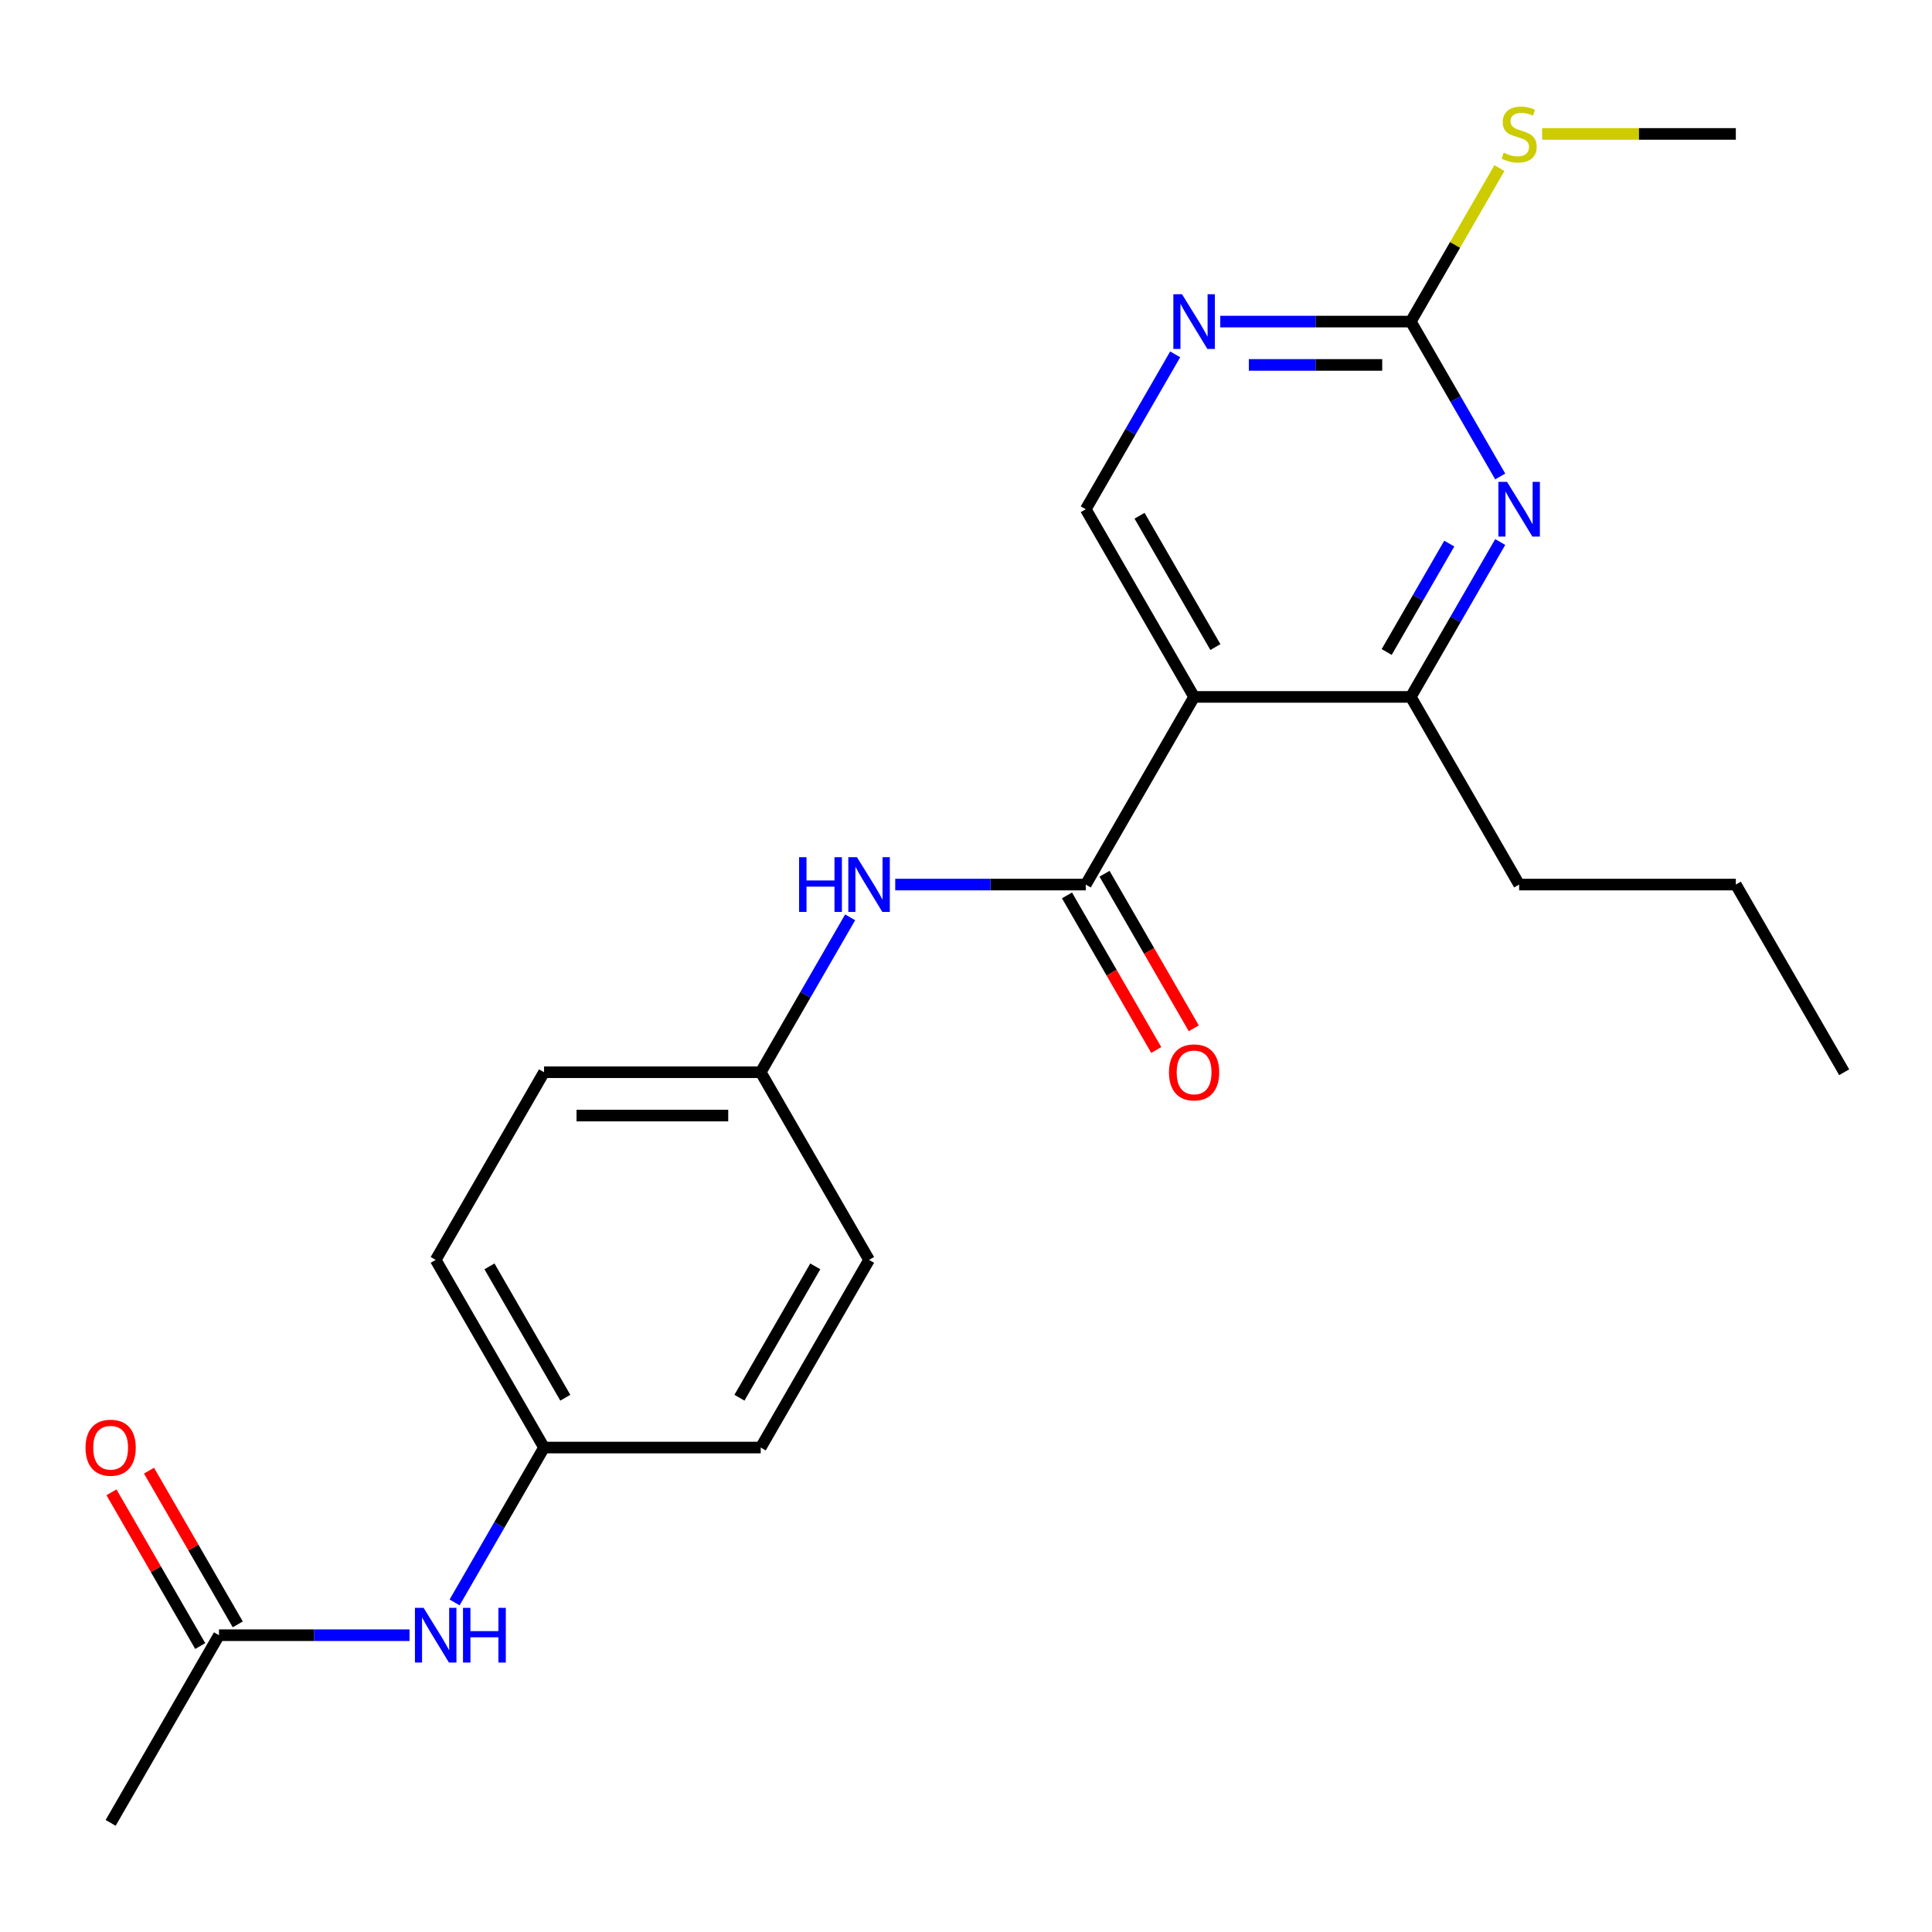 <?xml version='1.0' encoding='iso-8859-1'?>
<svg version='1.1' baseProfile='full'
              xmlns='http://www.w3.org/2000/svg'
                      xmlns:rdkit='http://www.rdkit.org/xml'
                      xmlns:xlink='http://www.w3.org/1999/xlink'
                  xml:space='preserve'
width='1000px' height='1000px' viewBox='0 0 1000 1000'>
<!-- END OF HEADER -->
<rect style='opacity:1.0;fill:#FFFFFF;stroke:none' width='1000' height='1000' x='0' y='0'> </rect>
<path class='bond-0' d='M 618.067,360.718 L 561.988,457.851' style='fill:none;fill-rule:evenodd;stroke:#000000;stroke-width:6px;stroke-linecap:butt;stroke-linejoin:miter;stroke-opacity:1' />
<path class='bond-2' d='M 618.067,360.718 L 730.227,360.718' style='fill:none;fill-rule:evenodd;stroke:#000000;stroke-width:6px;stroke-linecap:butt;stroke-linejoin:miter;stroke-opacity:1' />
<path class='bond-5' d='M 618.067,360.718 L 561.988,263.585' style='fill:none;fill-rule:evenodd;stroke:#000000;stroke-width:6px;stroke-linecap:butt;stroke-linejoin:miter;stroke-opacity:1' />
<path class='bond-5' d='M 629.082,334.932 L 589.826,266.939' style='fill:none;fill-rule:evenodd;stroke:#000000;stroke-width:6px;stroke-linecap:butt;stroke-linejoin:miter;stroke-opacity:1' />
<path class='bond-6' d='M 561.988,457.851 L 512.68,457.851' style='fill:none;fill-rule:evenodd;stroke:#000000;stroke-width:6px;stroke-linecap:butt;stroke-linejoin:miter;stroke-opacity:1' />
<path class='bond-6' d='M 512.68,457.851 L 463.372,457.851' style='fill:none;fill-rule:evenodd;stroke:#0000FF;stroke-width:6px;stroke-linecap:butt;stroke-linejoin:miter;stroke-opacity:1' />
<path class='bond-9' d='M 552.274,463.459 L 575.371,503.463' style='fill:none;fill-rule:evenodd;stroke:#000000;stroke-width:6px;stroke-linecap:butt;stroke-linejoin:miter;stroke-opacity:1' />
<path class='bond-9' d='M 575.371,503.463 L 598.468,543.468' style='fill:none;fill-rule:evenodd;stroke:#FF0000;stroke-width:6px;stroke-linecap:butt;stroke-linejoin:miter;stroke-opacity:1' />
<path class='bond-9' d='M 571.701,452.243 L 594.798,492.247' style='fill:none;fill-rule:evenodd;stroke:#000000;stroke-width:6px;stroke-linecap:butt;stroke-linejoin:miter;stroke-opacity:1' />
<path class='bond-9' d='M 594.798,492.247 L 617.894,532.252' style='fill:none;fill-rule:evenodd;stroke:#FF0000;stroke-width:6px;stroke-linecap:butt;stroke-linejoin:miter;stroke-opacity:1' />
<path class='bond-1' d='M 776.512,280.549 L 753.37,320.633' style='fill:none;fill-rule:evenodd;stroke:#0000FF;stroke-width:6px;stroke-linecap:butt;stroke-linejoin:miter;stroke-opacity:1' />
<path class='bond-1' d='M 753.37,320.633 L 730.227,360.718' style='fill:none;fill-rule:evenodd;stroke:#000000;stroke-width:6px;stroke-linecap:butt;stroke-linejoin:miter;stroke-opacity:1' />
<path class='bond-1' d='M 750.143,281.358 L 733.943,309.417' style='fill:none;fill-rule:evenodd;stroke:#0000FF;stroke-width:6px;stroke-linecap:butt;stroke-linejoin:miter;stroke-opacity:1' />
<path class='bond-1' d='M 733.943,309.417 L 717.743,337.477' style='fill:none;fill-rule:evenodd;stroke:#000000;stroke-width:6px;stroke-linecap:butt;stroke-linejoin:miter;stroke-opacity:1' />
<path class='bond-23' d='M 776.512,246.621 L 753.37,206.537' style='fill:none;fill-rule:evenodd;stroke:#0000FF;stroke-width:6px;stroke-linecap:butt;stroke-linejoin:miter;stroke-opacity:1' />
<path class='bond-23' d='M 753.37,206.537 L 730.227,166.452' style='fill:none;fill-rule:evenodd;stroke:#000000;stroke-width:6px;stroke-linecap:butt;stroke-linejoin:miter;stroke-opacity:1' />
<path class='bond-18' d='M 730.227,360.718 L 786.306,457.851' style='fill:none;fill-rule:evenodd;stroke:#000000;stroke-width:6px;stroke-linecap:butt;stroke-linejoin:miter;stroke-opacity:1' />
<path class='bond-3' d='M 730.227,166.452 L 680.919,166.452' style='fill:none;fill-rule:evenodd;stroke:#000000;stroke-width:6px;stroke-linecap:butt;stroke-linejoin:miter;stroke-opacity:1' />
<path class='bond-3' d='M 680.919,166.452 L 631.611,166.452' style='fill:none;fill-rule:evenodd;stroke:#0000FF;stroke-width:6px;stroke-linecap:butt;stroke-linejoin:miter;stroke-opacity:1' />
<path class='bond-3' d='M 715.434,188.884 L 680.919,188.884' style='fill:none;fill-rule:evenodd;stroke:#000000;stroke-width:6px;stroke-linecap:butt;stroke-linejoin:miter;stroke-opacity:1' />
<path class='bond-3' d='M 680.919,188.884 L 646.404,188.884' style='fill:none;fill-rule:evenodd;stroke:#0000FF;stroke-width:6px;stroke-linecap:butt;stroke-linejoin:miter;stroke-opacity:1' />
<path class='bond-11' d='M 730.227,166.452 L 753.162,126.728' style='fill:none;fill-rule:evenodd;stroke:#000000;stroke-width:6px;stroke-linecap:butt;stroke-linejoin:miter;stroke-opacity:1' />
<path class='bond-11' d='M 753.162,126.728 L 776.097,87.003' style='fill:none;fill-rule:evenodd;stroke:#CCCC00;stroke-width:6px;stroke-linecap:butt;stroke-linejoin:miter;stroke-opacity:1' />
<path class='bond-4' d='M 608.273,183.416 L 585.131,223.501' style='fill:none;fill-rule:evenodd;stroke:#0000FF;stroke-width:6px;stroke-linecap:butt;stroke-linejoin:miter;stroke-opacity:1' />
<path class='bond-4' d='M 585.131,223.501 L 561.988,263.585' style='fill:none;fill-rule:evenodd;stroke:#000000;stroke-width:6px;stroke-linecap:butt;stroke-linejoin:miter;stroke-opacity:1' />
<path class='bond-12' d='M 440.034,474.815 L 416.892,514.899' style='fill:none;fill-rule:evenodd;stroke:#0000FF;stroke-width:6px;stroke-linecap:butt;stroke-linejoin:miter;stroke-opacity:1' />
<path class='bond-12' d='M 416.892,514.899 L 393.749,554.984' style='fill:none;fill-rule:evenodd;stroke:#000000;stroke-width:6px;stroke-linecap:butt;stroke-linejoin:miter;stroke-opacity:1' />
<path class='bond-7' d='M 113.35,846.382 L 162.658,846.382' style='fill:none;fill-rule:evenodd;stroke:#000000;stroke-width:6px;stroke-linecap:butt;stroke-linejoin:miter;stroke-opacity:1' />
<path class='bond-7' d='M 162.658,846.382 L 211.966,846.382' style='fill:none;fill-rule:evenodd;stroke:#0000FF;stroke-width:6px;stroke-linecap:butt;stroke-linejoin:miter;stroke-opacity:1' />
<path class='bond-10' d='M 123.064,840.774 L 100.094,800.99' style='fill:none;fill-rule:evenodd;stroke:#000000;stroke-width:6px;stroke-linecap:butt;stroke-linejoin:miter;stroke-opacity:1' />
<path class='bond-10' d='M 100.094,800.99 L 77.125,761.205' style='fill:none;fill-rule:evenodd;stroke:#FF0000;stroke-width:6px;stroke-linecap:butt;stroke-linejoin:miter;stroke-opacity:1' />
<path class='bond-10' d='M 103.637,851.99 L 80.668,812.206' style='fill:none;fill-rule:evenodd;stroke:#000000;stroke-width:6px;stroke-linecap:butt;stroke-linejoin:miter;stroke-opacity:1' />
<path class='bond-10' d='M 80.668,812.206 L 57.698,772.421' style='fill:none;fill-rule:evenodd;stroke:#FF0000;stroke-width:6px;stroke-linecap:butt;stroke-linejoin:miter;stroke-opacity:1' />
<path class='bond-19' d='M 113.35,846.382 L 57.271,943.515' style='fill:none;fill-rule:evenodd;stroke:#000000;stroke-width:6px;stroke-linecap:butt;stroke-linejoin:miter;stroke-opacity:1' />
<path class='bond-8' d='M 235.304,829.418 L 258.447,789.334' style='fill:none;fill-rule:evenodd;stroke:#0000FF;stroke-width:6px;stroke-linecap:butt;stroke-linejoin:miter;stroke-opacity:1' />
<path class='bond-8' d='M 258.447,789.334 L 281.589,749.249' style='fill:none;fill-rule:evenodd;stroke:#000000;stroke-width:6px;stroke-linecap:butt;stroke-linejoin:miter;stroke-opacity:1' />
<path class='bond-20' d='M 798.19,69.319 L 848.328,69.319' style='fill:none;fill-rule:evenodd;stroke:#CCCC00;stroke-width:6px;stroke-linecap:butt;stroke-linejoin:miter;stroke-opacity:1' />
<path class='bond-20' d='M 848.328,69.319 L 898.466,69.319' style='fill:none;fill-rule:evenodd;stroke:#000000;stroke-width:6px;stroke-linecap:butt;stroke-linejoin:miter;stroke-opacity:1' />
<path class='bond-14' d='M 393.749,554.984 L 449.828,652.116' style='fill:none;fill-rule:evenodd;stroke:#000000;stroke-width:6px;stroke-linecap:butt;stroke-linejoin:miter;stroke-opacity:1' />
<path class='bond-15' d='M 393.749,554.984 L 281.589,554.984' style='fill:none;fill-rule:evenodd;stroke:#000000;stroke-width:6px;stroke-linecap:butt;stroke-linejoin:miter;stroke-opacity:1' />
<path class='bond-15' d='M 376.925,577.415 L 298.413,577.415' style='fill:none;fill-rule:evenodd;stroke:#000000;stroke-width:6px;stroke-linecap:butt;stroke-linejoin:miter;stroke-opacity:1' />
<path class='bond-13' d='M 281.589,749.249 L 225.51,652.116' style='fill:none;fill-rule:evenodd;stroke:#000000;stroke-width:6px;stroke-linecap:butt;stroke-linejoin:miter;stroke-opacity:1' />
<path class='bond-13' d='M 292.604,723.463 L 253.348,655.47' style='fill:none;fill-rule:evenodd;stroke:#000000;stroke-width:6px;stroke-linecap:butt;stroke-linejoin:miter;stroke-opacity:1' />
<path class='bond-24' d='M 281.589,749.249 L 393.749,749.249' style='fill:none;fill-rule:evenodd;stroke:#000000;stroke-width:6px;stroke-linecap:butt;stroke-linejoin:miter;stroke-opacity:1' />
<path class='bond-16' d='M 449.828,652.116 L 393.749,749.249' style='fill:none;fill-rule:evenodd;stroke:#000000;stroke-width:6px;stroke-linecap:butt;stroke-linejoin:miter;stroke-opacity:1' />
<path class='bond-16' d='M 421.99,655.47 L 382.734,723.463' style='fill:none;fill-rule:evenodd;stroke:#000000;stroke-width:6px;stroke-linecap:butt;stroke-linejoin:miter;stroke-opacity:1' />
<path class='bond-17' d='M 281.589,554.984 L 225.51,652.116' style='fill:none;fill-rule:evenodd;stroke:#000000;stroke-width:6px;stroke-linecap:butt;stroke-linejoin:miter;stroke-opacity:1' />
<path class='bond-21' d='M 786.306,457.851 L 898.466,457.851' style='fill:none;fill-rule:evenodd;stroke:#000000;stroke-width:6px;stroke-linecap:butt;stroke-linejoin:miter;stroke-opacity:1' />
<path class='bond-22' d='M 898.466,457.851 L 954.545,554.984' style='fill:none;fill-rule:evenodd;stroke:#000000;stroke-width:6px;stroke-linecap:butt;stroke-linejoin:miter;stroke-opacity:1' />
<path  class='atom-2' d='M 780.046 249.425
L 789.326 264.425
Q 790.246 265.905, 791.726 268.585
Q 793.206 271.265, 793.286 271.425
L 793.286 249.425
L 797.046 249.425
L 797.046 277.745
L 793.166 277.745
L 783.206 261.345
Q 782.046 259.425, 780.806 257.225
Q 779.606 255.025, 779.246 254.345
L 779.246 277.745
L 775.566 277.745
L 775.566 249.425
L 780.046 249.425
' fill='#0000FF'/>
<path  class='atom-5' d='M 611.807 152.292
L 621.087 167.292
Q 622.007 168.772, 623.487 171.452
Q 624.967 174.132, 625.047 174.292
L 625.047 152.292
L 628.807 152.292
L 628.807 180.612
L 624.927 180.612
L 614.967 164.212
Q 613.807 162.292, 612.567 160.092
Q 611.367 157.892, 611.007 157.212
L 611.007 180.612
L 607.327 180.612
L 607.327 152.292
L 611.807 152.292
' fill='#0000FF'/>
<path  class='atom-7' d='M 413.608 443.691
L 417.448 443.691
L 417.448 455.731
L 431.928 455.731
L 431.928 443.691
L 435.768 443.691
L 435.768 472.011
L 431.928 472.011
L 431.928 458.931
L 417.448 458.931
L 417.448 472.011
L 413.608 472.011
L 413.608 443.691
' fill='#0000FF'/>
<path  class='atom-7' d='M 443.568 443.691
L 452.848 458.691
Q 453.768 460.171, 455.248 462.851
Q 456.728 465.531, 456.808 465.691
L 456.808 443.691
L 460.568 443.691
L 460.568 472.011
L 456.688 472.011
L 446.728 455.611
Q 445.568 453.691, 444.328 451.491
Q 443.128 449.291, 442.768 448.611
L 442.768 472.011
L 439.088 472.011
L 439.088 443.691
L 443.568 443.691
' fill='#0000FF'/>
<path  class='atom-9' d='M 219.25 832.222
L 228.53 847.222
Q 229.45 848.702, 230.93 851.382
Q 232.41 854.062, 232.49 854.222
L 232.49 832.222
L 236.25 832.222
L 236.25 860.542
L 232.37 860.542
L 222.41 844.142
Q 221.25 842.222, 220.01 840.022
Q 218.81 837.822, 218.45 837.142
L 218.45 860.542
L 214.77 860.542
L 214.77 832.222
L 219.25 832.222
' fill='#0000FF'/>
<path  class='atom-9' d='M 239.65 832.222
L 243.49 832.222
L 243.49 844.262
L 257.97 844.262
L 257.97 832.222
L 261.81 832.222
L 261.81 860.542
L 257.97 860.542
L 257.97 847.462
L 243.49 847.462
L 243.49 860.542
L 239.65 860.542
L 239.65 832.222
' fill='#0000FF'/>
<path  class='atom-10' d='M 605.067 555.064
Q 605.067 548.264, 608.427 544.464
Q 611.787 540.664, 618.067 540.664
Q 624.347 540.664, 627.707 544.464
Q 631.067 548.264, 631.067 555.064
Q 631.067 561.944, 627.667 565.864
Q 624.267 569.744, 618.067 569.744
Q 611.827 569.744, 608.427 565.864
Q 605.067 561.984, 605.067 555.064
M 618.067 566.544
Q 622.387 566.544, 624.707 563.664
Q 627.067 560.744, 627.067 555.064
Q 627.067 549.504, 624.707 546.704
Q 622.387 543.864, 618.067 543.864
Q 613.747 543.864, 611.387 546.664
Q 609.067 549.464, 609.067 555.064
Q 609.067 560.784, 611.387 563.664
Q 613.747 566.544, 618.067 566.544
' fill='#FF0000'/>
<path  class='atom-11' d='M 44.271 749.329
Q 44.271 742.529, 47.631 738.729
Q 50.991 734.929, 57.271 734.929
Q 63.551 734.929, 66.911 738.729
Q 70.271 742.529, 70.271 749.329
Q 70.271 756.209, 66.871 760.129
Q 63.471 764.009, 57.271 764.009
Q 51.031 764.009, 47.631 760.129
Q 44.271 756.249, 44.271 749.329
M 57.271 760.809
Q 61.591 760.809, 63.911 757.929
Q 66.271 755.009, 66.271 749.329
Q 66.271 743.769, 63.911 740.969
Q 61.591 738.129, 57.271 738.129
Q 52.951 738.129, 50.591 740.929
Q 48.271 743.729, 48.271 749.329
Q 48.271 755.049, 50.591 757.929
Q 52.951 760.809, 57.271 760.809
' fill='#FF0000'/>
<path  class='atom-12' d='M 778.306 79.039
Q 778.626 79.159, 779.946 79.719
Q 781.266 80.279, 782.706 80.639
Q 784.186 80.959, 785.626 80.959
Q 788.306 80.959, 789.866 79.679
Q 791.426 78.359, 791.426 76.079
Q 791.426 74.519, 790.626 73.559
Q 789.866 72.599, 788.666 72.079
Q 787.466 71.559, 785.466 70.959
Q 782.946 70.199, 781.426 69.479
Q 779.946 68.759, 778.866 67.239
Q 777.826 65.719, 777.826 63.159
Q 777.826 59.599, 780.226 57.399
Q 782.666 55.199, 787.466 55.199
Q 790.746 55.199, 794.466 56.759
L 793.546 59.839
Q 790.146 58.439, 787.586 58.439
Q 784.826 58.439, 783.306 59.599
Q 781.786 60.719, 781.826 62.679
Q 781.826 64.199, 782.586 65.119
Q 783.386 66.039, 784.506 66.559
Q 785.666 67.079, 787.586 67.679
Q 790.146 68.479, 791.666 69.279
Q 793.186 70.079, 794.266 71.719
Q 795.386 73.319, 795.386 76.079
Q 795.386 79.999, 792.746 82.119
Q 790.146 84.199, 785.786 84.199
Q 783.266 84.199, 781.346 83.639
Q 779.466 83.119, 777.226 82.199
L 778.306 79.039
' fill='#CCCC00'/>
</svg>
